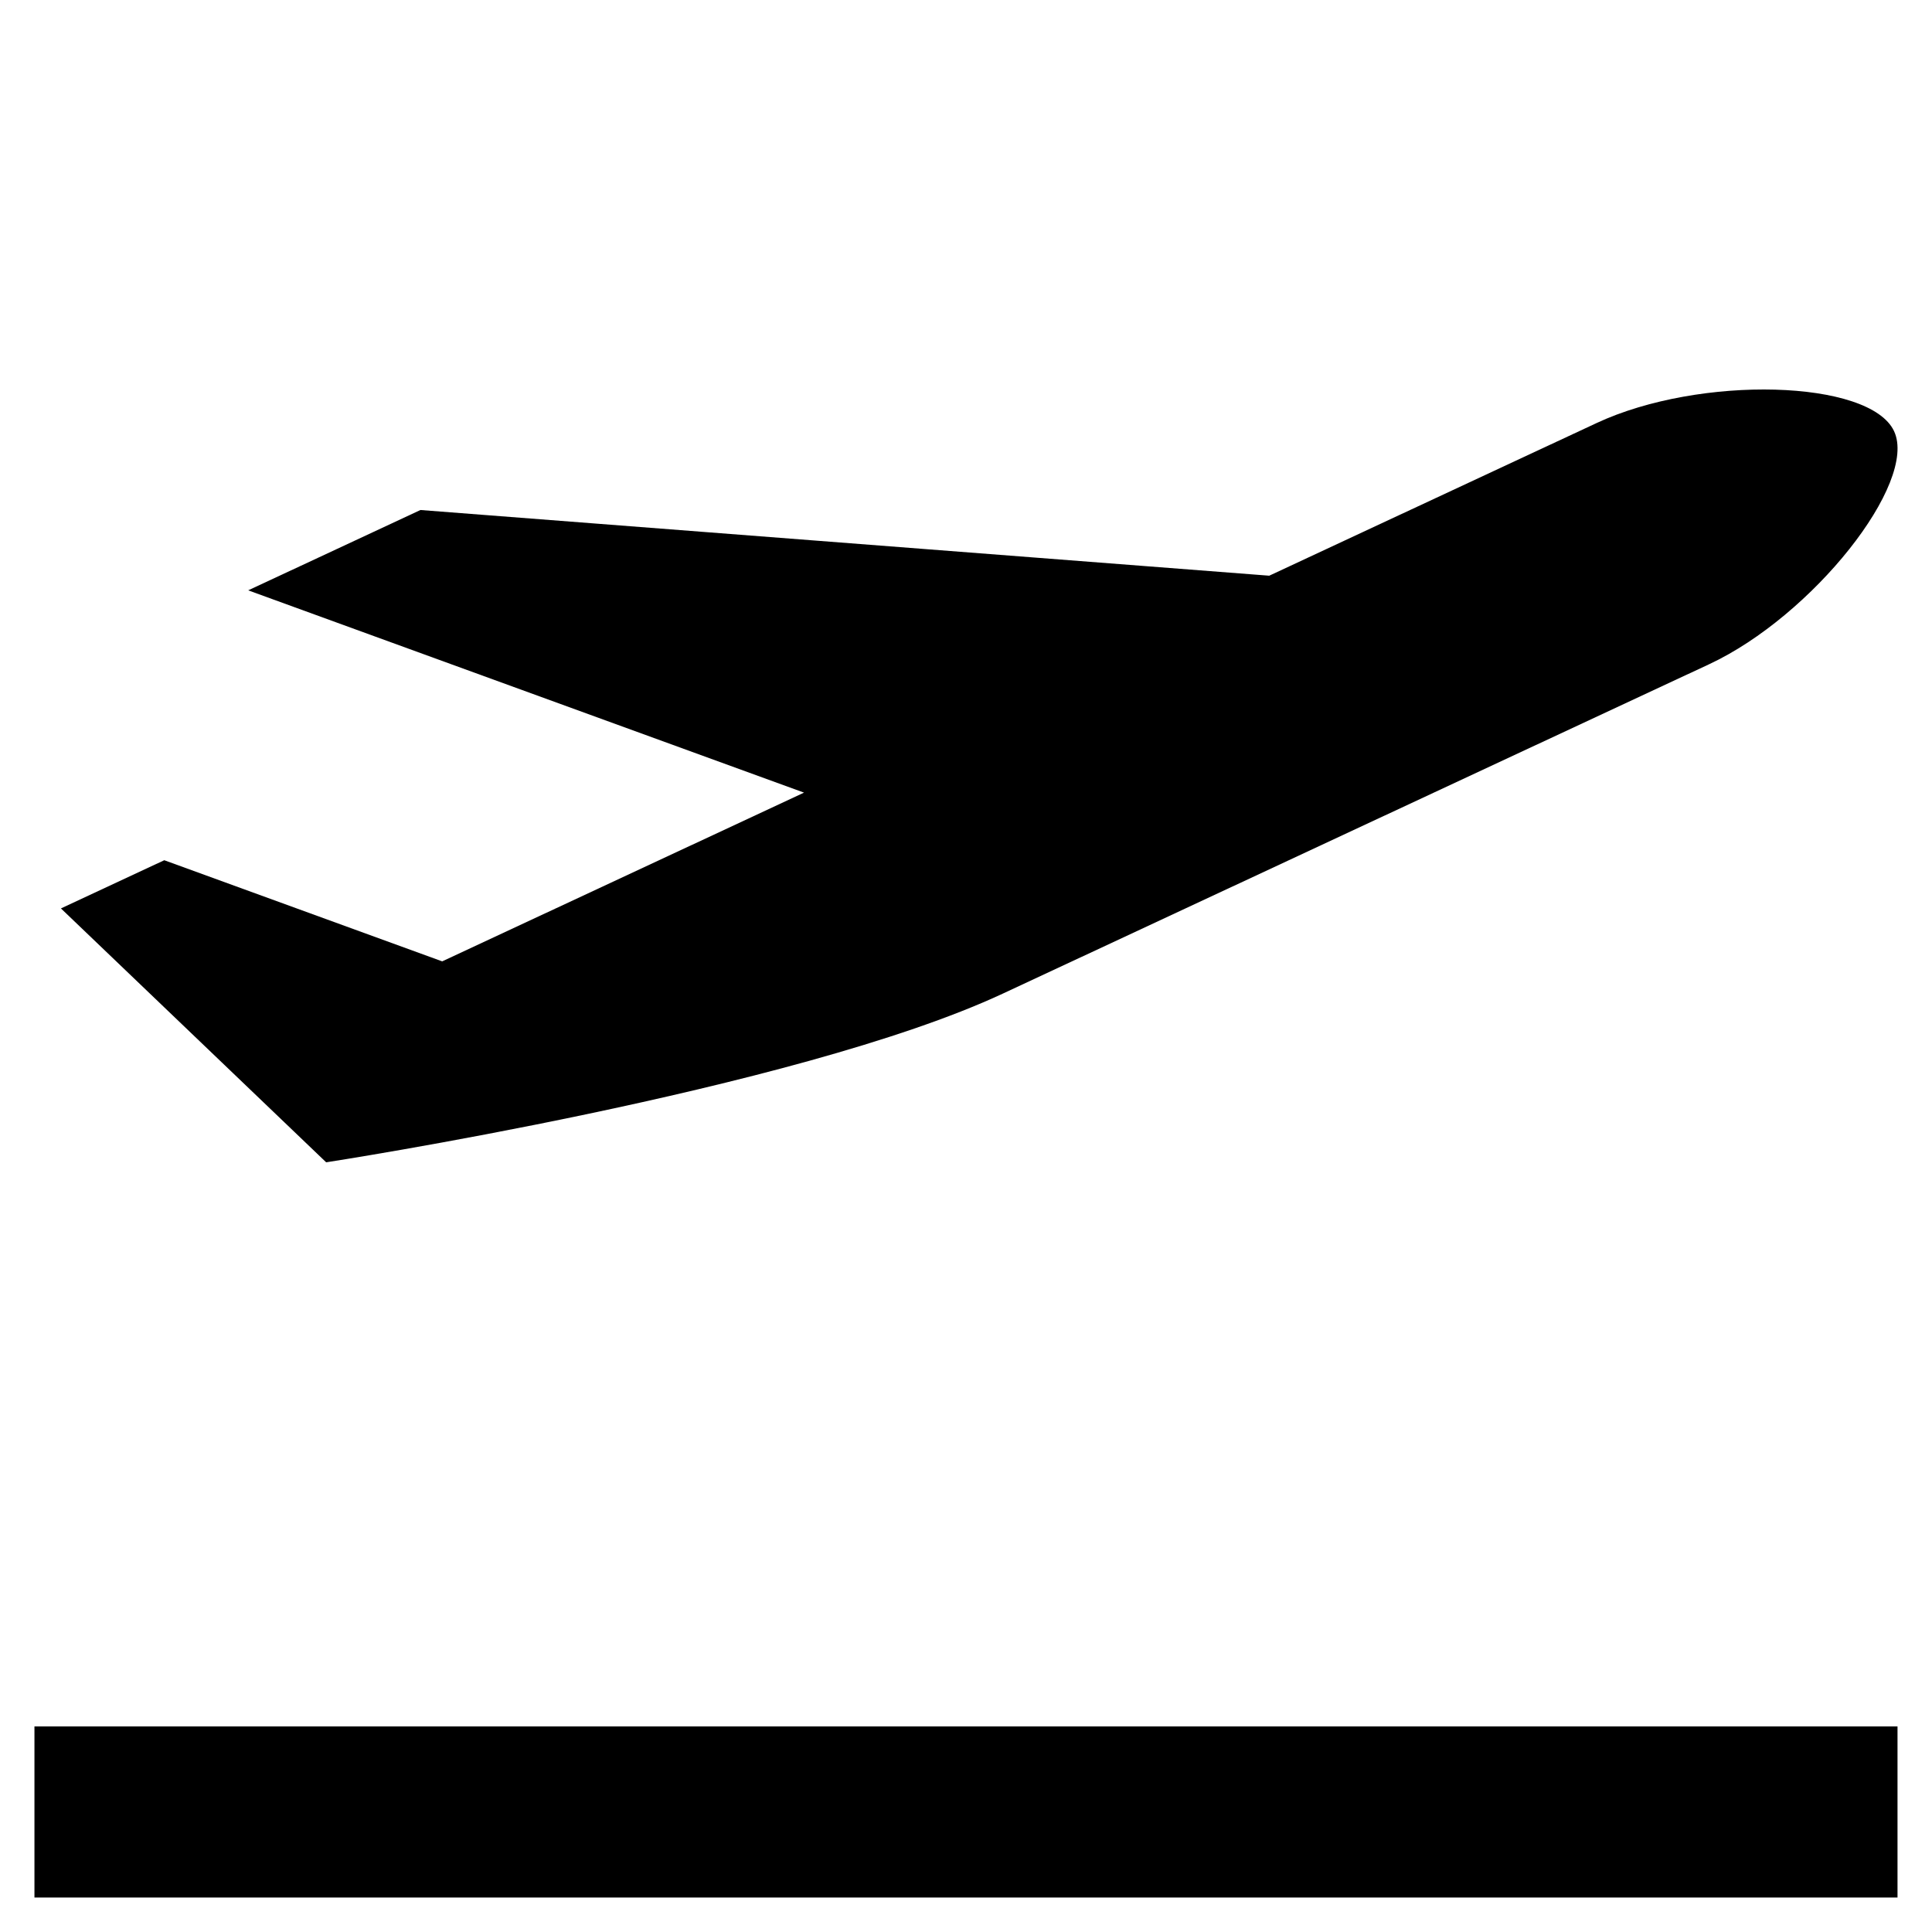 <?xml version="1.0" encoding="UTF-8"?>
<!-- The Best Svg Icon site in the world: iconSvg.co, Visit us! https://iconsvg.co -->
<svg fill="#000000" width="800px" height="800px" version="1.1" viewBox="144 144 512 512" xmlns="http://www.w3.org/2000/svg">
 <g>
  <path d="m153.13 601.52h493.73v45.344h-493.73z"/>
  <path d="m567.12 256.11-86.758 40.457-224.93-17.41-45.656 21.289 147.3 53.609-95.891 44.715-73.648-26.801-27.391 12.77 70.293 67.285s124.48-19.141 179.28-44.688l187.21-87.301c27.398-12.773 55.41-48.074 49.02-61.766-6.391-13.699-51.438-14.938-78.828-2.16z"/>
 </g>
</svg>
